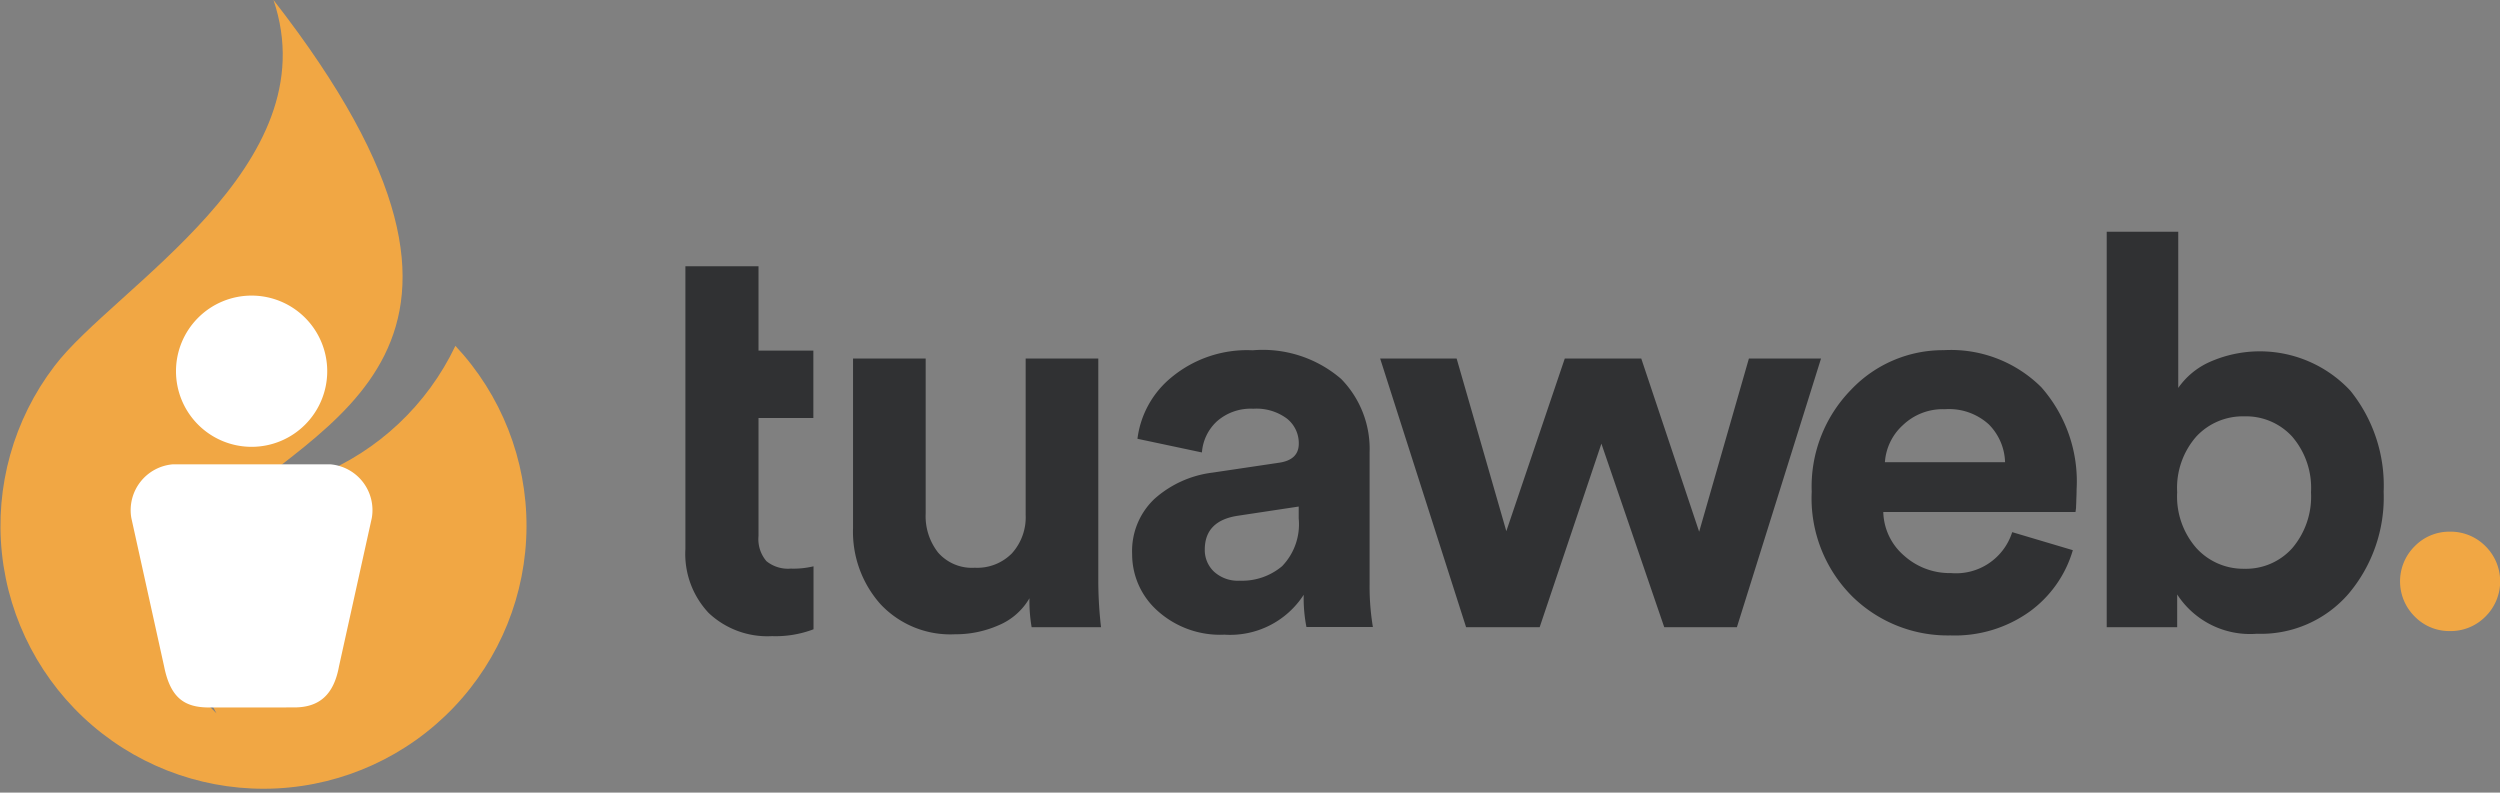 <svg xmlns="http://www.w3.org/2000/svg" xmlns:xlink="http://www.w3.org/1999/xlink" width="63.084" height="20" viewBox="0 0 63.084 20"><rect x="0" y="0" width="63.084" height="20" fill="#808080" stroke="none"/><defs><clipPath id="a"><path d="M415.1,164.614c1.421,4.2-4.044,7.271-5.528,9.239a6.637,6.637,0,1,0,10.118-.512,6.575,6.575,0,0,1-3.481,3.274c-4.729,2.433-2.546,6-2.546,6-.727-.7-2.356-2.534,0-4.909C416.1,175.247,422.043,173.528,415.1,164.614Z" transform="translate(-408.199 -164.614)" fill="#fff"/></clipPath></defs><g transform="translate(17.295 5.847)"><path d="M.587,9.62A2.173,2.173,0,0,1,0,8.009V.872H1.845V3H3.229V4.7H1.845V7.677a.855.855,0,0,0,.2.636.862.862,0,0,0,.615.188,2.147,2.147,0,0,0,.573-.058v1.589a2.693,2.693,0,0,1-1.048.173A2.158,2.158,0,0,1,.587,9.62ZM29.441,9.2a3.5,3.5,0,0,1-1.02-2.64,3.493,3.493,0,0,1,.992-2.571,3.194,3.194,0,0,1,2.343-1,3.229,3.229,0,0,1,2.46.937,3.594,3.594,0,0,1,.889,2.578q0,.11-.007.248c0,.092-.007.165-.007.221l-.014.1H30.227a1.5,1.5,0,0,0,.524,1.1,1.723,1.723,0,0,0,1.185.441A1.486,1.486,0,0,0,33.48,7.581l1.53.455A2.923,2.923,0,0,1,33.928,9.58a3.242,3.242,0,0,1-2.006.607A3.438,3.438,0,0,1,29.441,9.2Zm1.268-4.308a1.39,1.39,0,0,0-.441.924H33.3a1.409,1.409,0,0,0-.407-.951,1.488,1.488,0,0,0-1.11-.386A1.455,1.455,0,0,0,30.709,4.893ZM11.914,9.566a1.91,1.91,0,0,1-.641-1.434,1.807,1.807,0,0,1,.565-1.392A2.692,2.692,0,0,1,13.3,6.079l1.668-.248q.51-.069.51-.482a.791.791,0,0,0-.3-.634,1.287,1.287,0,0,0-.848-.248,1.286,1.286,0,0,0-.917.317,1.185,1.185,0,0,0-.379.786l-1.627-.345a2.385,2.385,0,0,1,.868-1.558,2.987,2.987,0,0,1,2.04-.675,3.028,3.028,0,0,1,2.233.724,2.524,2.524,0,0,1,.717,1.854V8.9a6.238,6.238,0,0,0,.083,1.075H15.671a3.811,3.811,0,0,1-.069-.813,2.21,2.21,0,0,1-2,1.006A2.355,2.355,0,0,1,11.914,9.566Zm2.033-2.4q-.841.124-.841.855a.747.747,0,0,0,.234.558.891.891,0,0,0,.648.227,1.57,1.57,0,0,0,1.068-.365,1.523,1.523,0,0,0,.42-1.206v-.3ZM4.919,9.394A2.745,2.745,0,0,1,4.23,7.485V3.2H6.063V7.113A1.484,1.484,0,0,0,6.38,8.1a1.135,1.135,0,0,0,.924.379,1.227,1.227,0,0,0,.937-.365,1.358,1.358,0,0,0,.345-.972V3.2h1.833V8.753a10.353,10.353,0,0,0,.069,1.227H8.737a3.866,3.866,0,0,1-.055-.731,1.623,1.623,0,0,1-.779.682,2.691,2.691,0,0,1-1.1.227A2.413,2.413,0,0,1,4.919,9.394Zm32.724-.241V9.98H35.865V0H37.67V3.942a1.919,1.919,0,0,1,.793-.655,3.121,3.121,0,0,1,3.549.724,3.809,3.809,0,0,1,.841,2.55,3.774,3.774,0,0,1-.882,2.571,2.923,2.923,0,0,1-2.316,1.013A2.192,2.192,0,0,1,37.643,9.153Zm.482-3.984a1.963,1.963,0,0,0-.482,1.406,1.971,1.971,0,0,0,.489,1.413,1.6,1.6,0,0,0,1.206.517,1.568,1.568,0,0,0,1.206-.517,2.006,2.006,0,0,0,.476-1.413,1.981,1.981,0,0,0-.476-1.406,1.578,1.578,0,0,0-1.206-.51A1.6,1.6,0,0,0,38.125,5.169ZM24.7,9.98,23.114,5.348,21.556,9.98H19.7L17.531,3.2h1.93l1.254,4.356L22.19,3.2h1.93l1.461,4.37L26.836,3.2h1.82L26.533,9.98Z" transform="translate(0 0)" fill="#303133"/><path d="M1679.233,448.376a1.233,1.233,0,0,0,.9-.365,1.248,1.248,0,0,0,0-1.778,1.234,1.234,0,0,0-.9-.365,1.218,1.218,0,0,0-.882.365,1.248,1.248,0,0,0,0,1.778,1.217,1.217,0,0,0,.882.365Z" transform="translate(-1634.712 -438.299)" fill="#f1a744"/></g><g clip-path="url(#a)"><rect width="59.809" height="58.474" transform="translate(-20.661 -6.563)" fill="#f1a744"/></g><path d="M1.975,10.393c-.624,0-.973-.248-1.131-1.036L.017,5.611A1.161,1.161,0,0,1,1.072,4.257H5.03A1.16,1.16,0,0,1,6.085,5.611L5.257,9.356c-.133.727-.506,1.036-1.131,1.036ZM1.144,1.908A1.908,1.908,0,1,1,3.052,3.816,1.908,1.908,0,0,1,1.144,1.908Z" transform="translate(3.297 7.459)" fill="#fff"/></svg>